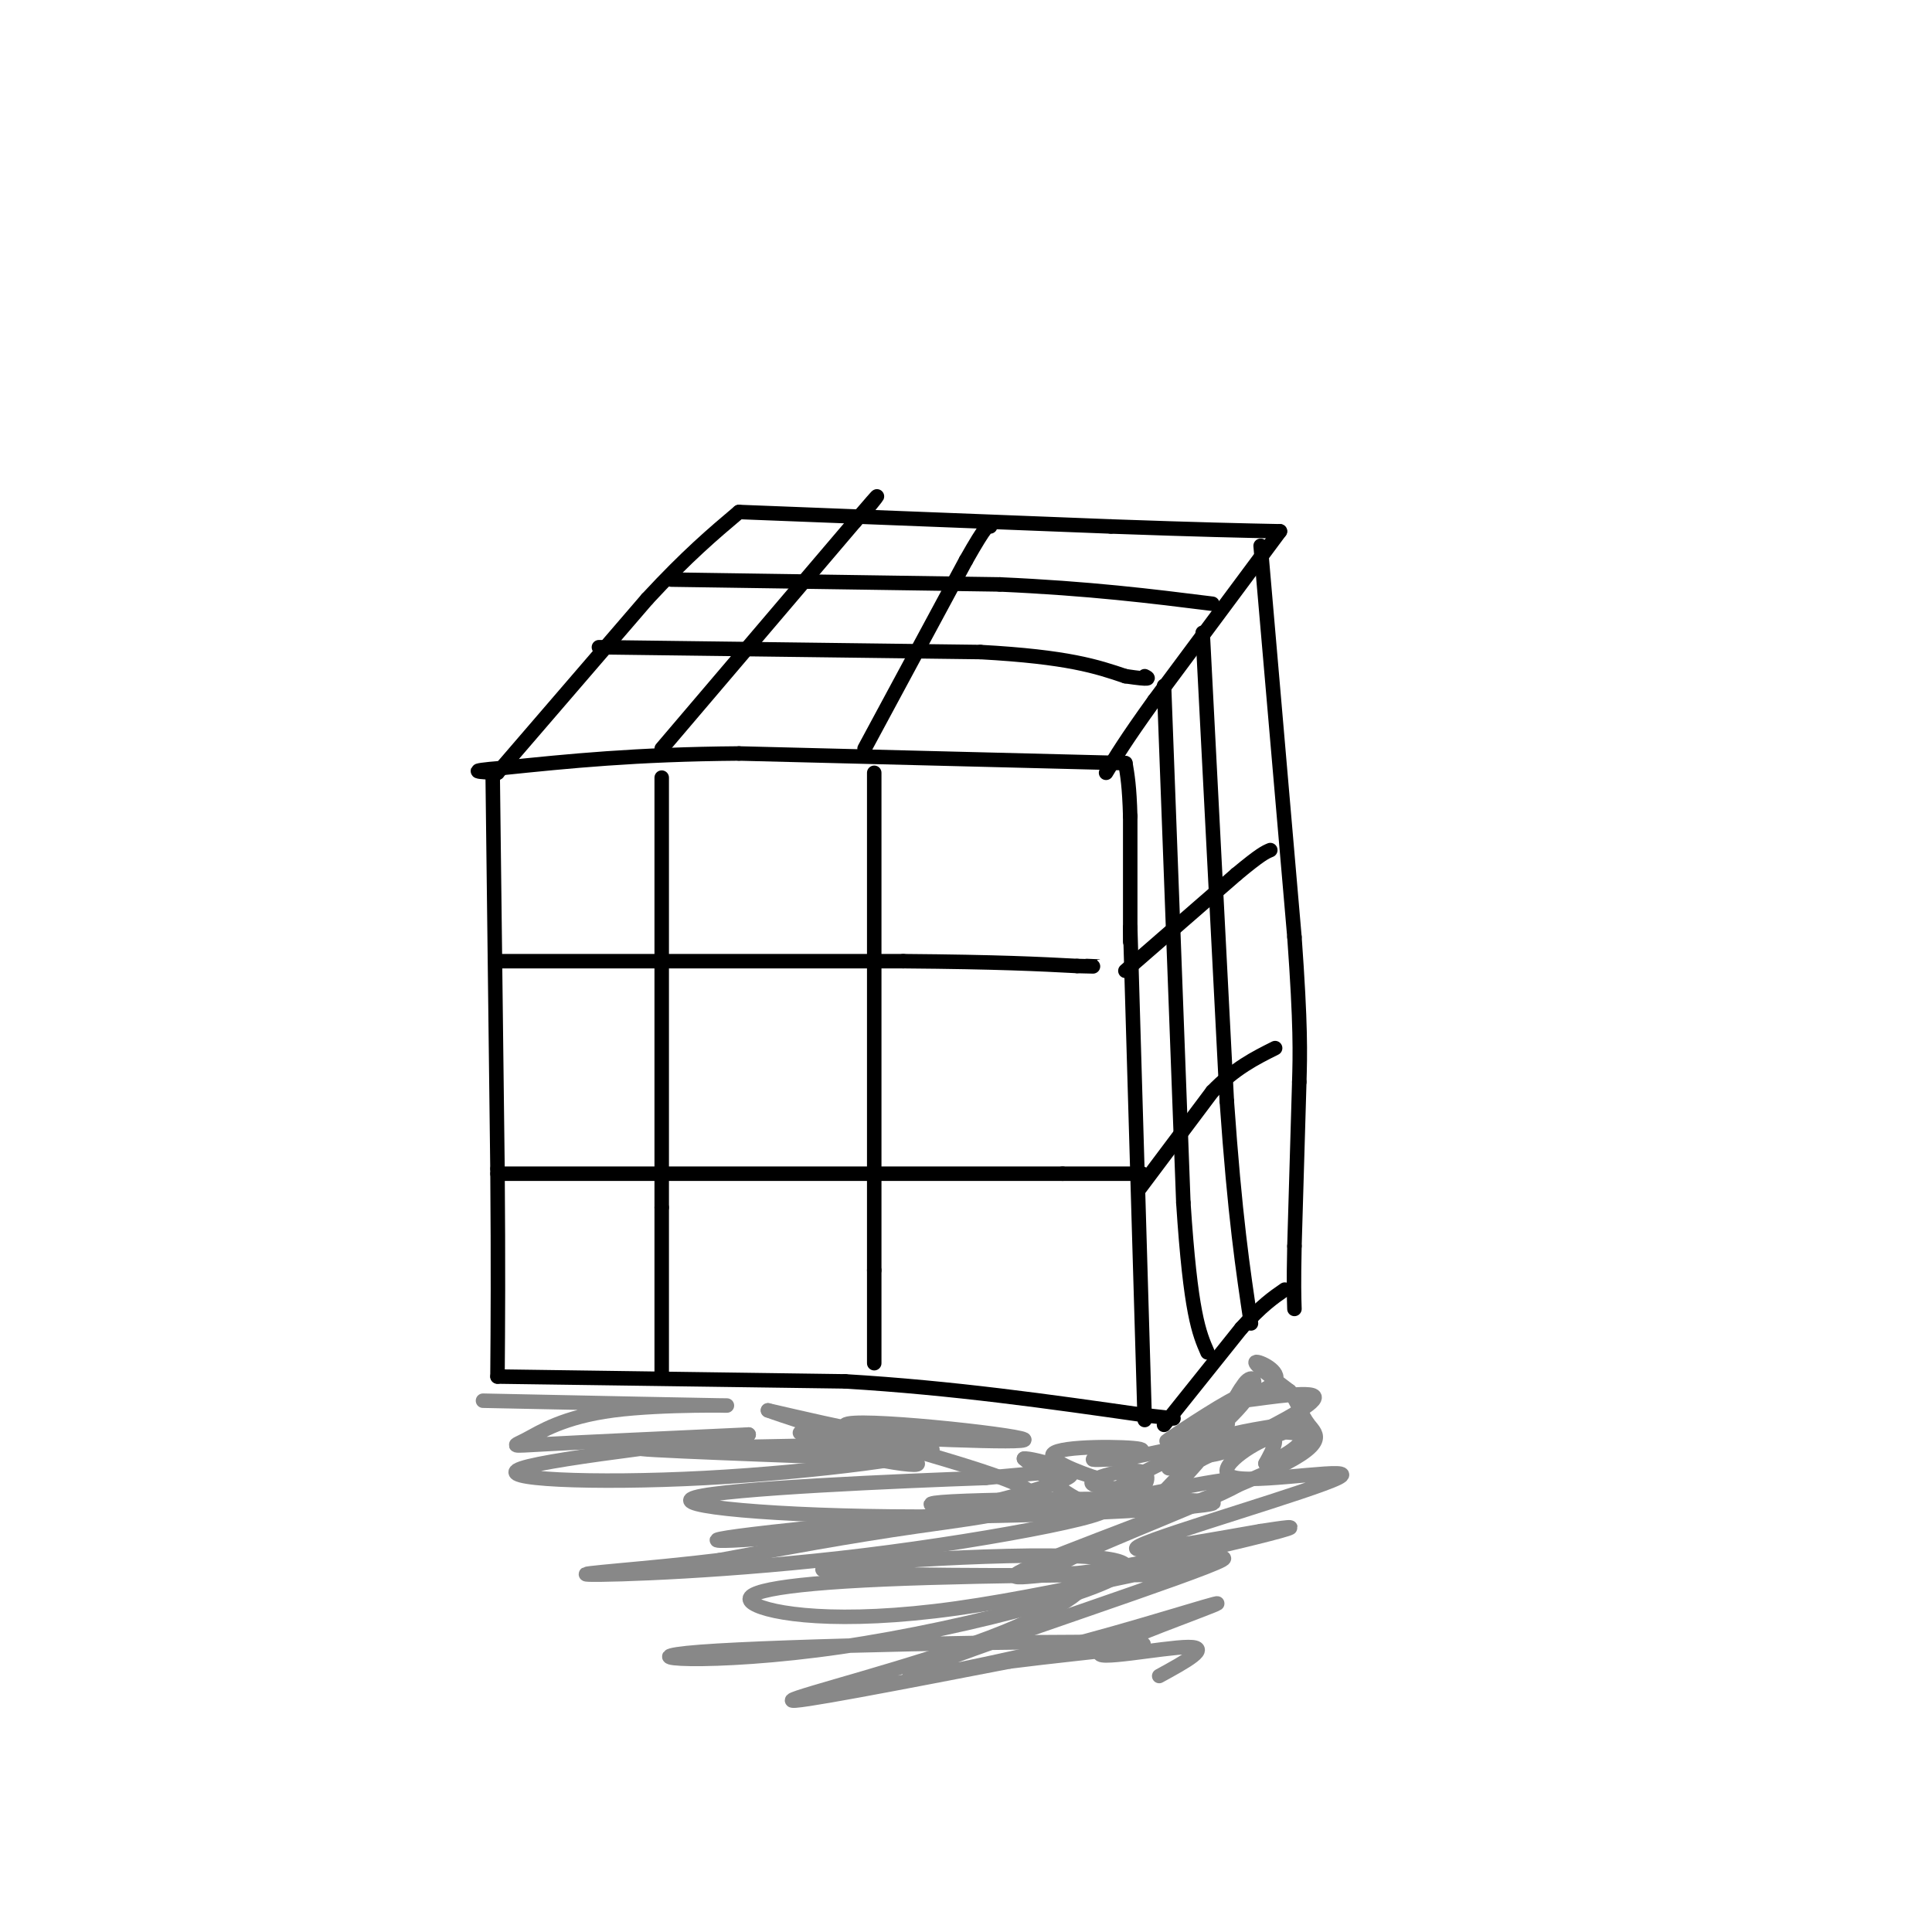 <svg viewBox='0 0 400 400' version='1.1' xmlns='http://www.w3.org/2000/svg' xmlns:xlink='http://www.w3.org/1999/xlink'><g fill='none' stroke='#000000' stroke-width='3' stroke-linecap='round' stroke-linejoin='round'><path d='M102,160c0.000,0.000 1.000,82.000 1,82'/><path d='M103,242c0.167,20.833 0.083,31.917 0,43'/><path d='M103,285c0.000,0.000 72.000,1.000 72,1'/><path d='M175,286c22.333,1.333 42.167,4.167 62,7'/><path d='M237,293c10.333,1.167 5.167,0.583 0,0'/><path d='M237,294c0.000,0.000 -3.000,-102.000 -3,-102'/><path d='M234,195c0.000,0.000 0.000,-26.000 0,-26'/><path d='M234,169c-0.167,-6.167 -0.583,-8.583 -1,-11'/><path d='M233,158c0.000,0.000 -80.000,-2.000 -80,-2'/><path d='M153,156c-21.500,0.167 -35.250,1.583 -49,3'/><path d='M104,159c-8.333,0.667 -4.667,0.833 -1,1'/><path d='M103,160c0.000,0.000 31.000,-36.000 31,-36'/><path d='M134,124c8.333,-9.000 13.667,-13.500 19,-18'/><path d='M153,106c0.000,0.000 77.000,3.000 77,3'/><path d='M230,109c18.667,0.667 26.833,0.833 35,1'/><path d='M265,110c0.000,0.000 -26.000,35.000 -26,35'/><path d='M239,145c-6.000,8.333 -8.000,11.667 -10,15'/><path d='M261,113c0.000,0.000 7.000,81.000 7,81'/><path d='M268,194c1.333,18.500 1.167,24.250 1,30'/><path d='M269,224c0.000,0.000 -1.000,34.000 -1,34'/><path d='M268,258c-0.167,7.833 -0.083,10.417 0,13'/><path d='M241,295c0.000,0.000 16.000,-20.000 16,-20'/><path d='M257,275c4.167,-4.667 6.583,-6.333 9,-8'/><path d='M137,161c0.000,0.000 0.000,89.000 0,89'/><path d='M137,250c0.000,20.667 0.000,27.833 0,35'/><path d='M181,160c0.000,0.000 0.000,103.000 0,103'/><path d='M181,263c0.000,20.333 0.000,19.667 0,19'/><path d='M103,199c0.000,0.000 84.000,0.000 84,0'/><path d='M187,199c20.000,0.167 28.000,0.583 36,1'/><path d='M223,200c6.333,0.167 4.167,0.083 2,0'/><path d='M103,243c0.000,0.000 117.000,0.000 117,0'/><path d='M220,243c21.667,0.000 17.333,0.000 13,0'/><path d='M137,155c0.000,0.000 40.000,-47.000 40,-47'/><path d='M177,108c7.000,-8.167 4.500,-5.083 2,-2'/><path d='M179,155c0.000,0.000 21.000,-39.000 21,-39'/><path d='M200,116c4.333,-7.667 4.667,-7.333 5,-7'/><path d='M139,120c0.000,0.000 68.000,1.000 68,1'/><path d='M207,121c18.667,0.833 31.333,2.417 44,4'/><path d='M124,134c0.000,0.000 79.000,1.000 79,1'/><path d='M203,135c18.167,1.000 24.083,3.000 30,5'/><path d='M233,140c5.667,0.833 4.833,0.417 4,0'/><path d='M241,142c0.000,0.000 4.000,107.000 4,107'/><path d='M245,249c1.500,23.000 3.250,27.000 5,31'/><path d='M249,131c0.000,0.000 5.000,97.000 5,97'/><path d='M254,228c1.667,23.833 3.333,34.917 5,46'/><path d='M233,201c0.000,0.000 23.000,-20.000 23,-20'/><path d='M256,181c5.000,-4.167 6.000,-4.583 7,-5'/><path d='M236,246c0.000,0.000 15.000,-20.000 15,-20'/><path d='M251,226c4.667,-4.833 8.833,-6.917 13,-9'/></g>
<g fill='none' stroke='#888888' stroke-width='3' stroke-linecap='round' stroke-linejoin='round'><path d='M100,290c23.226,0.480 46.453,0.960 50,1c3.547,0.040 -12.585,-0.360 -23,1c-10.415,1.360 -15.112,4.482 -18,6c-2.888,1.518 -3.968,1.434 4,1c7.968,-0.434 24.984,-1.217 42,-2'/><path d='M155,297c-5.518,1.059 -40.314,4.707 -47,7c-6.686,2.293 14.738,3.233 38,2c23.262,-1.233 48.360,-4.638 47,-6c-1.360,-1.362 -29.180,-0.681 -57,0'/><path d='M136,300c5.084,0.583 46.293,2.040 45,2c-1.293,-0.040 -45.089,-1.578 -48,-2c-2.911,-0.422 35.062,0.271 50,0c14.938,-0.271 6.839,-1.506 -1,-3c-7.839,-1.494 -15.420,-3.247 -23,-5'/><path d='M159,292c5.367,2.024 30.284,9.584 31,11c0.716,1.416 -22.769,-3.311 -21,-5c1.769,-1.689 28.791,-0.340 34,0c5.209,0.340 -11.396,-0.330 -28,-1'/><path d='M175,297c-8.217,-0.313 -14.760,-0.596 -3,0c11.760,0.596 41.822,2.071 40,1c-1.822,-1.071 -35.530,-4.689 -37,-3c-1.470,1.689 29.296,8.686 37,13c7.704,4.314 -7.656,5.947 -22,8c-14.344,2.053 -27.672,4.527 -41,7'/><path d='M149,323c-14.797,1.817 -31.288,2.860 -27,3c4.288,0.140 29.356,-0.623 57,-4c27.644,-3.377 57.863,-9.369 48,-10c-9.863,-0.631 -59.809,4.099 -74,6c-14.191,1.901 7.372,0.973 27,-2c19.628,-2.973 37.322,-7.992 41,-10c3.678,-2.008 -6.661,-1.004 -17,0'/><path d='M204,306c-17.750,0.618 -53.623,2.162 -60,4c-6.377,1.838 16.744,3.970 46,4c29.256,0.030 64.646,-2.044 61,-3c-3.646,-0.956 -46.328,-0.796 -56,0c-9.672,0.796 13.665,2.227 26,2c12.335,-0.227 13.667,-2.114 15,-4'/><path d='M236,309c-0.684,-0.807 -9.895,-0.825 -10,-2c-0.105,-1.175 8.895,-3.509 11,-2c2.105,1.509 -2.684,6.860 -8,7c-5.316,0.140 -11.158,-4.930 -17,-10'/><path d='M212,302c1.650,-0.362 14.274,3.732 15,4c0.726,0.268 -10.444,-3.289 -9,-5c1.444,-1.711 15.504,-1.576 18,-1c2.496,0.576 -6.573,1.593 -9,2c-2.427,0.407 1.786,0.203 6,0'/><path d='M233,302c5.081,-0.934 14.784,-3.270 16,-3c1.216,0.270 -6.056,3.144 -6,2c0.056,-1.144 7.438,-6.308 10,-7c2.562,-0.692 0.303,3.088 0,3c-0.303,-0.088 1.348,-4.044 3,-8'/><path d='M256,289c1.132,-2.172 2.461,-3.602 2,-2c-0.461,1.602 -2.712,6.236 -3,6c-0.288,-0.236 1.387,-5.342 3,-7c1.613,-1.658 3.165,0.130 -1,5c-4.165,4.870 -14.047,12.820 -15,13c-0.953,0.180 7.024,-7.410 15,-15'/><path d='M257,289c-1.483,-0.028 -12.690,7.401 -15,9c-2.310,1.599 4.279,-2.632 8,-4c3.721,-1.368 4.575,0.128 1,5c-3.575,4.872 -11.578,13.119 -13,14c-1.422,0.881 3.737,-5.606 8,-9c4.263,-3.394 7.632,-3.697 11,-4'/><path d='M257,300c0.566,-1.024 -3.517,-1.583 -9,0c-5.483,1.583 -12.364,5.309 -15,7c-2.636,1.691 -1.026,1.349 -2,2c-0.974,0.651 -4.533,2.296 3,1c7.533,-1.296 26.160,-5.532 23,-3c-3.160,2.532 -28.105,11.833 -36,16c-7.895,4.167 1.259,3.199 13,1c11.741,-2.199 26.069,-5.628 31,-7c4.931,-1.372 0.466,-0.686 -4,0'/><path d='M261,317c-9.136,1.568 -29.976,5.486 -25,3c4.976,-2.486 35.767,-11.378 41,-14c5.233,-2.622 -15.091,1.025 -21,0c-5.909,-1.025 2.597,-6.721 6,-8c3.403,-1.279 1.701,1.861 0,5'/><path d='M262,303c2.742,-0.647 9.597,-4.765 7,-6c-2.597,-1.235 -14.644,0.411 -14,0c0.644,-0.411 13.981,-2.880 14,-2c0.019,0.880 -13.280,5.109 -17,6c-3.720,0.891 2.140,-1.554 8,-4'/><path d='M260,297c5.003,-2.534 13.509,-6.870 12,-8c-1.509,-1.130 -13.033,0.944 -15,1c-1.967,0.056 5.624,-1.908 7,-4c1.376,-2.092 -3.464,-4.312 -4,-4c-0.536,0.312 3.232,3.156 7,6'/><path d='M267,288c1.663,2.238 2.320,4.834 4,7c1.680,2.166 4.382,3.902 -9,10c-13.382,6.098 -42.848,16.560 -50,20c-7.152,3.440 8.011,-0.140 12,1c3.989,1.140 -3.195,6.999 -19,13c-15.805,6.001 -40.230,12.143 -41,13c-0.770,0.857 22.115,-3.572 45,-8'/><path d='M209,344c17.310,-2.208 38.086,-3.727 22,-4c-16.086,-0.273 -69.034,0.700 -86,2c-16.966,1.300 2.050,2.926 29,-1c26.950,-3.926 61.833,-13.403 59,-17c-2.833,-3.597 -43.381,-1.313 -57,0c-13.619,1.313 -0.310,1.657 13,2'/><path d='M189,326c17.920,0.307 56.221,0.075 56,0c-0.221,-0.075 -38.963,0.009 -62,1c-23.037,0.991 -30.369,2.890 -27,5c3.369,2.110 17.439,4.432 42,1c24.561,-3.432 59.613,-12.616 55,-10c-4.613,2.616 -48.889,17.033 -61,22c-12.111,4.967 7.945,0.483 28,-4'/><path d='M220,341c13.340,-3.298 32.689,-9.544 32,-9c-0.689,0.544 -21.416,7.877 -24,10c-2.584,2.123 12.976,-0.965 18,-1c5.024,-0.035 -0.488,2.982 -6,6'/></g>
</svg>